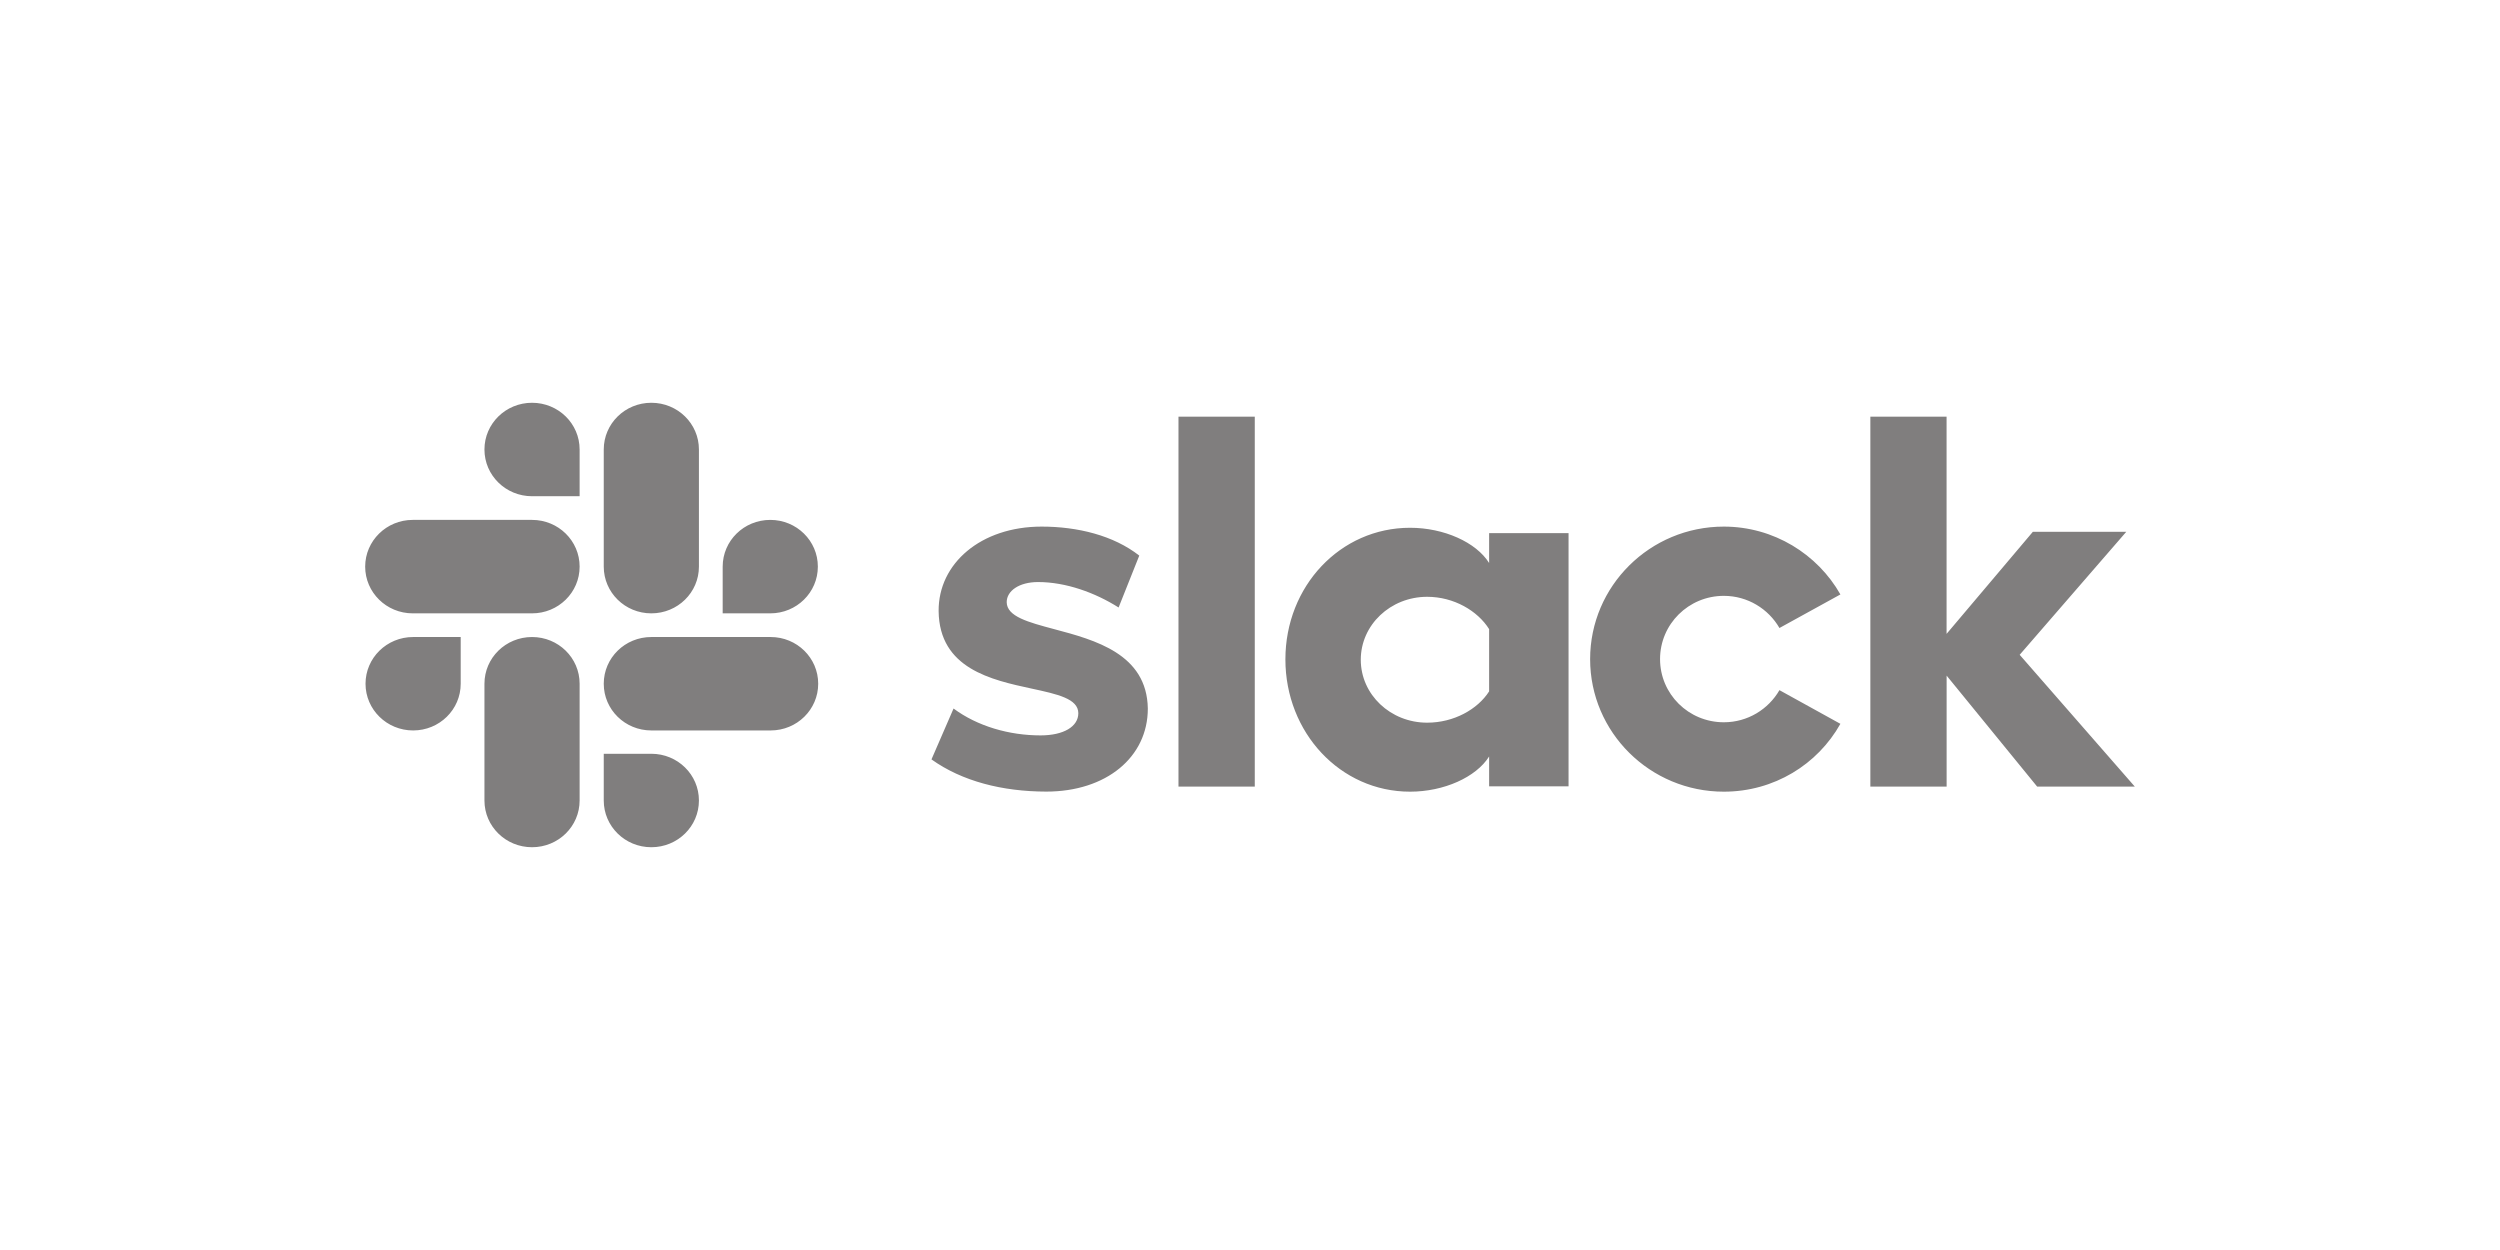 <svg width="100" height="50" viewBox="0 0 100 50" fill="none" xmlns="http://www.w3.org/2000/svg">
<path fill-rule="evenodd" clip-rule="evenodd" d="M19.378 17.98C19.378 19.014 20.229 19.849 21.282 19.849H23.185V17.98C23.185 16.946 22.335 16.111 21.282 16.111C20.229 16.111 19.378 16.946 19.378 17.98ZM23.185 22.665C23.185 21.631 22.335 20.796 21.282 20.796H16.51C15.457 20.796 14.607 21.634 14.607 22.665C14.607 23.696 15.457 24.534 16.51 24.534H21.282C22.335 24.534 23.185 23.699 23.185 22.665ZM16.525 29.218C17.578 29.218 18.428 28.384 18.428 27.35V25.481H16.525C15.471 25.481 14.621 26.318 14.621 27.35C14.621 28.381 15.471 29.218 16.525 29.218ZM21.282 25.481C20.229 25.481 19.378 26.315 19.378 27.35V32.02C19.378 33.054 20.229 33.889 21.282 33.889C22.335 33.889 23.185 33.054 23.185 32.02V27.35C23.185 26.315 22.335 25.481 21.282 25.481ZM27.957 22.665C27.957 23.699 27.107 24.534 26.053 24.534C25 24.534 24.15 23.699 24.15 22.665V17.98C24.15 16.946 25 16.111 26.053 16.111C27.107 16.111 27.957 16.946 27.957 17.98V22.665ZM28.907 22.665C28.907 21.631 29.757 20.796 30.811 20.796C31.864 20.796 32.714 21.631 32.714 22.665C32.714 23.699 31.864 24.534 30.811 24.534H28.907V22.665ZM24.15 27.35C24.15 28.384 25 29.218 26.053 29.218H30.825C31.878 29.218 32.728 28.384 32.728 27.35C32.728 26.315 31.878 25.481 30.825 25.481H26.053C25 25.481 24.15 26.315 24.15 27.35ZM27.957 32.02C27.957 30.986 27.107 30.151 26.053 30.151H24.15V32.02C24.15 33.054 25 33.889 26.053 33.889C27.107 33.889 27.957 33.054 27.957 32.02ZM47.139 16.667H50.191V31.465H47.139V16.667ZM38.142 28.341L37.259 30.376C38.484 31.252 40.095 31.661 41.851 31.664C44.246 31.664 45.913 30.292 45.913 28.341C45.879 26.154 43.794 25.599 42.168 25.166C41.127 24.888 40.274 24.661 40.268 24.087C40.268 23.635 40.766 23.282 41.522 23.282C42.635 23.282 43.804 23.705 44.744 24.3L45.571 22.224C44.543 21.418 43.105 21.064 41.664 21.064C39.24 21.064 37.53 22.535 37.545 24.443C37.571 26.746 39.659 27.197 41.275 27.546C42.295 27.767 43.128 27.946 43.133 28.527C43.133 29.063 42.547 29.416 41.621 29.416C40.367 29.416 39.096 29.049 38.142 28.341ZM68.953 28.891C69.91 28.891 70.737 28.369 71.178 27.606L73.616 28.953C72.704 30.578 70.963 31.667 68.953 31.667C66 31.667 63.605 29.293 63.605 26.366C63.605 23.439 66 21.064 68.953 21.064C70.949 21.064 72.704 22.167 73.616 23.778L71.178 25.12C70.737 24.356 69.907 23.834 68.953 23.834C67.543 23.834 66.402 24.965 66.402 26.363C66.402 27.76 67.54 28.891 68.953 28.891ZM74.814 31.465V16.667H77.863V25.355L81.314 21.272H85.051L80.787 26.192L85.393 31.465H81.487L77.865 27.025V31.465H74.814ZM59.565 22.52V21.324H62.742V31.454H59.565V30.259C59.043 31.091 57.752 31.667 56.403 31.667C53.611 31.667 51.416 29.303 51.416 26.375C51.416 23.447 53.611 21.111 56.403 21.111C57.755 21.111 59.046 21.69 59.565 22.52ZM57.086 28.907C58.156 28.907 59.105 28.373 59.565 27.655V25.165C59.105 24.433 58.156 23.872 57.086 23.872C55.618 23.872 54.431 24.998 54.431 26.389C54.431 27.78 55.616 28.907 57.086 28.907Z" fill="#807E7E"/>
</svg>
